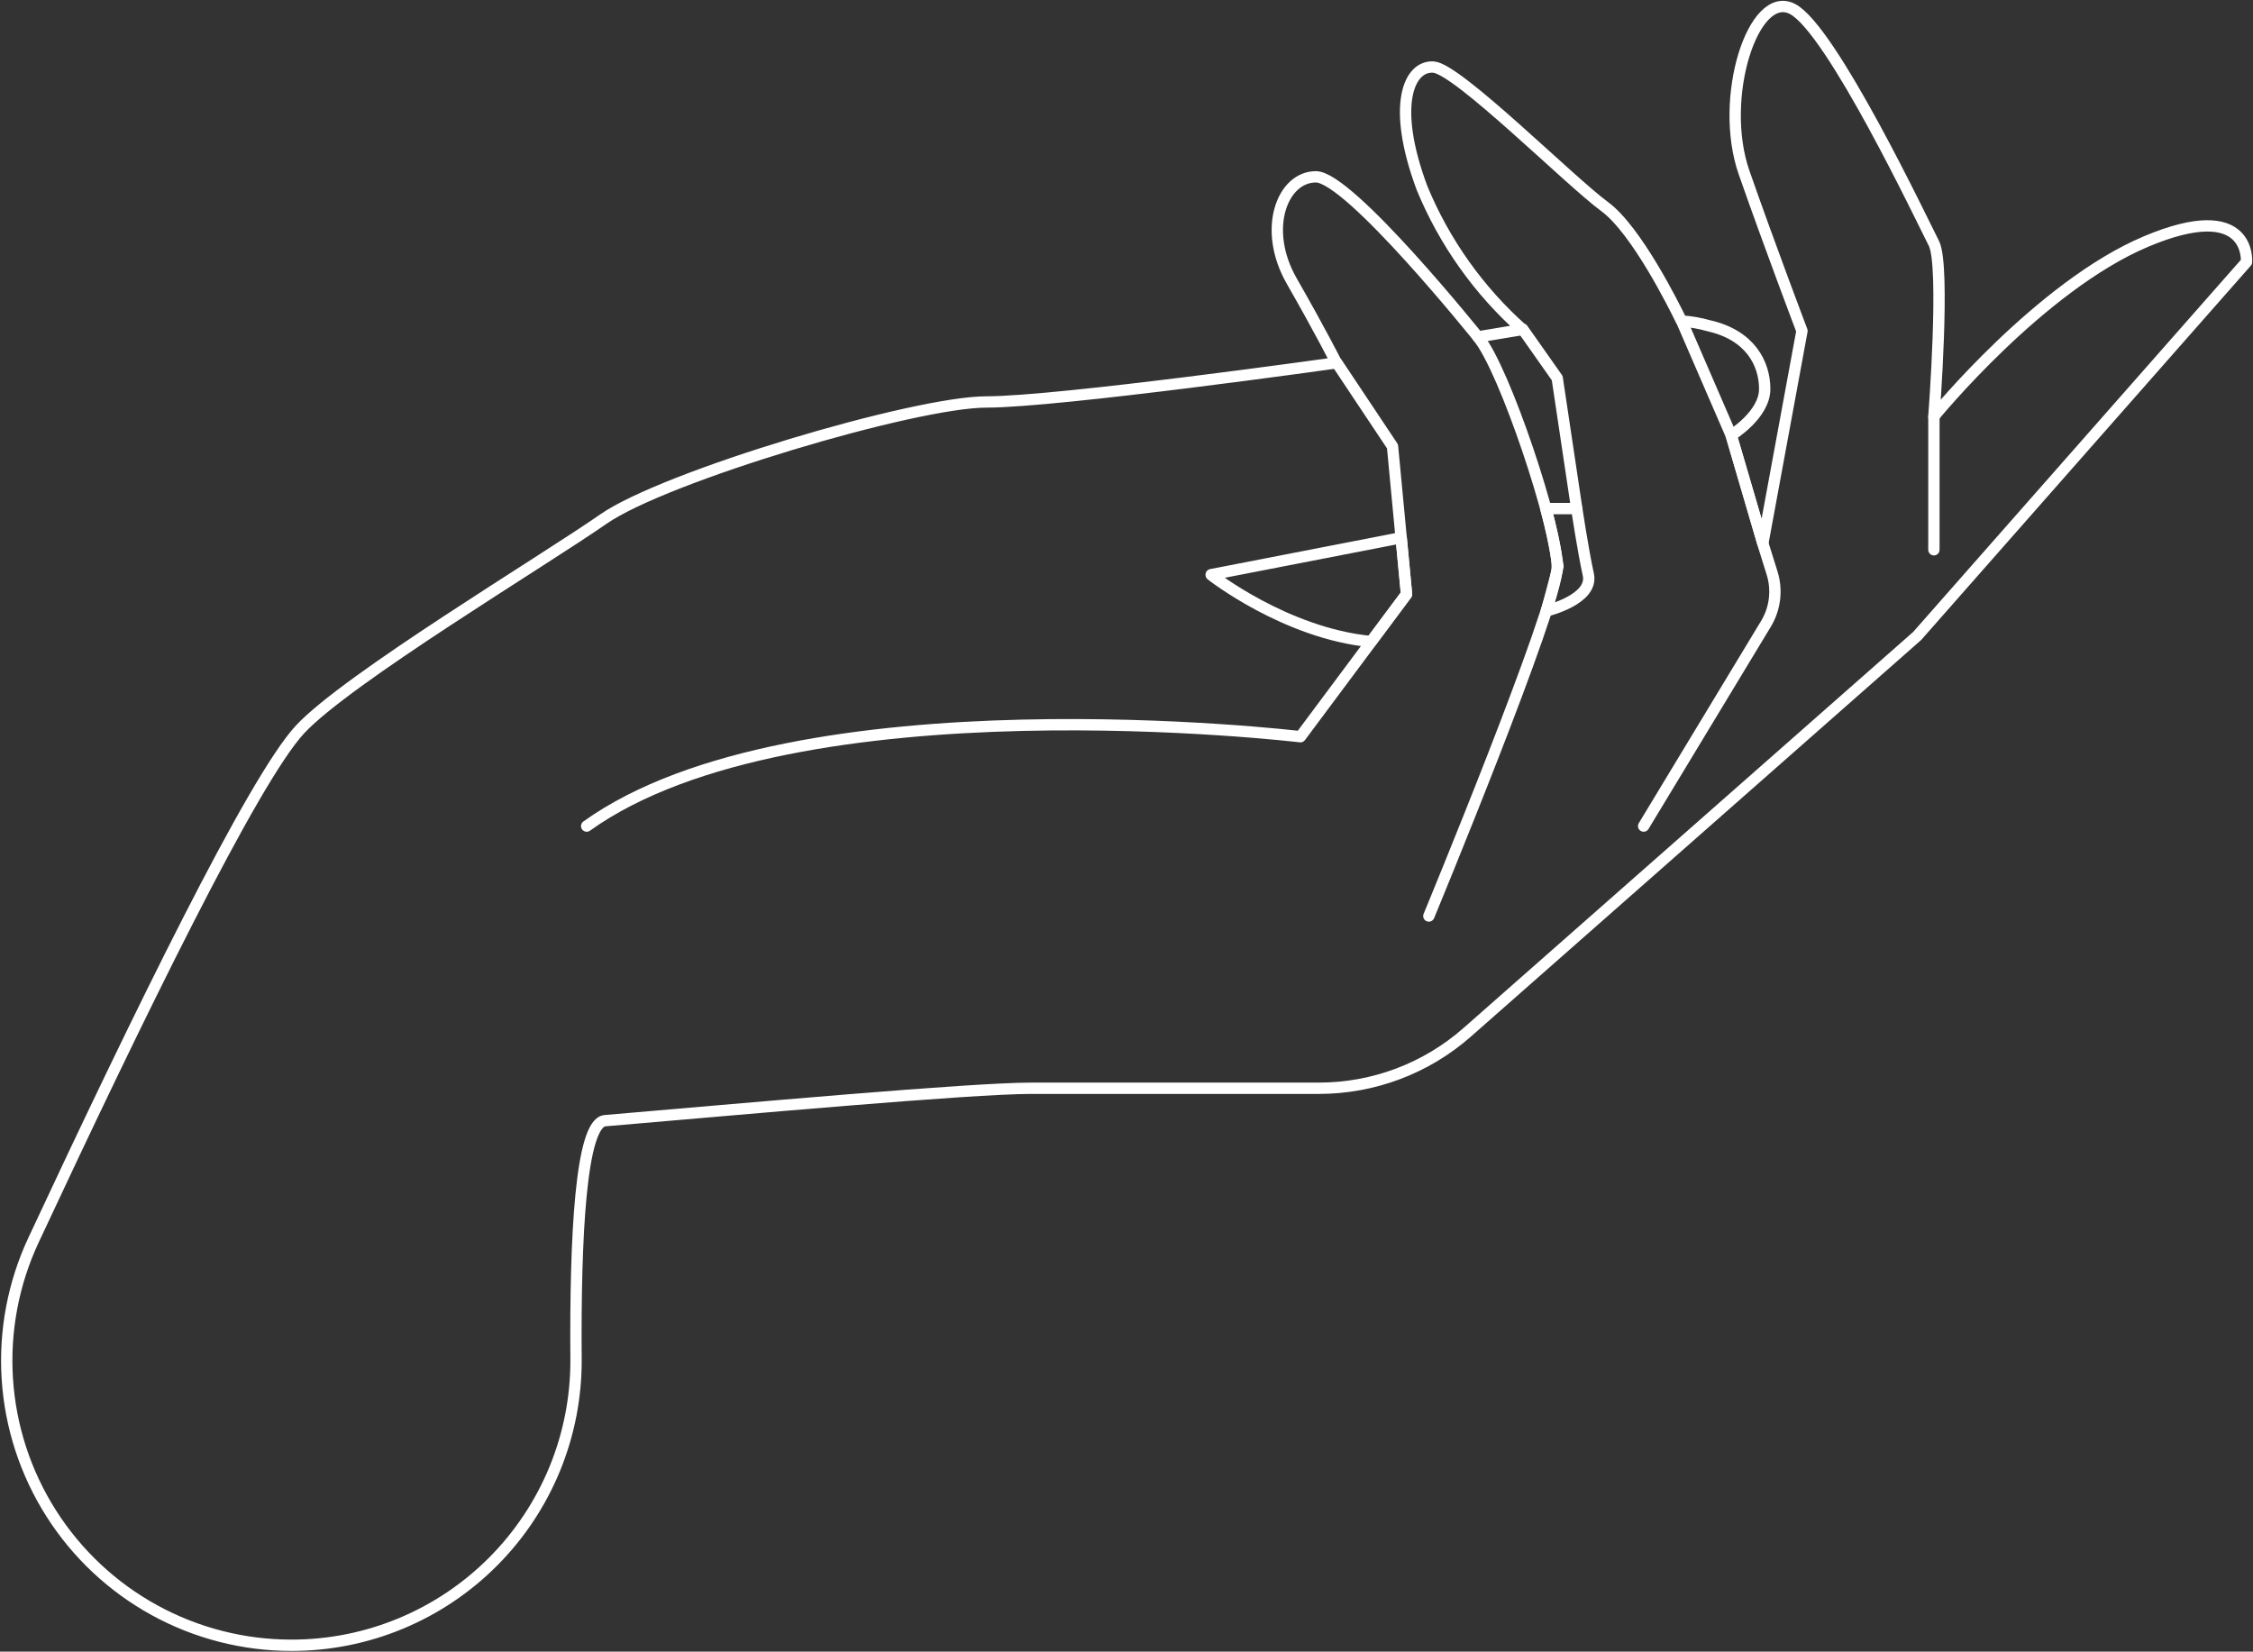 <?xml version="1.0" encoding="UTF-8"?> <svg xmlns="http://www.w3.org/2000/svg" width="1989" height="1458" viewBox="0 0 1989 1458" fill="none"><rect x="0" y="0" width="1989" height="1458" fill="#333333" stroke="none"/> <path d="M29.568 1094.75C11.677 1133.04 3.734 1175.23 6.474 1217.41C9.214 1259.59 22.548 1300.39 45.243 1336.05C67.938 1371.71 99.26 1401.06 136.31 1421.4C173.36 1441.73 214.939 1452.39 257.202 1452.39C290.305 1452.43 323.09 1445.92 353.669 1433.24C384.248 1420.56 412.017 1401.95 435.377 1378.49C458.737 1355.03 477.228 1327.19 489.784 1296.55C502.341 1265.92 508.714 1233.1 508.538 1199.99C507.721 1092.5 512.625 991.03 534.183 989.293C654.232 979.074 856.528 960.682 910.269 960.682H1164.36C1212.59 960.69 1259.16 943.105 1295.35 911.225L1692.48 561.451L1983.25 231.296C1983.25 231.296 1988.16 173.767 1894.57 213.21C1800.98 252.653 1707.29 367.609 1707.29 367.609C1707.29 367.609 1717.51 234.771 1707.29 214.845C1697.08 194.919 1616.98 25.908 1582.44 7.923C1547.91 -10.061 1516.75 86.707 1539.74 152.411C1562.72 218.114 1590.82 292.095 1590.82 292.095L1556.29 479.5L1528.39 384.264C1528.39 384.264 1557.92 366.178 1557.92 343.391C1557.92 320.604 1544.84 295.774 1508.68 287.599C1500.78 285.322 1492.66 283.917 1484.46 283.409C1477.92 269.921 1444.72 203.094 1416.72 182.452C1385.46 159.461 1286.97 60.854 1265.61 59.219C1244.26 57.584 1227.81 92.02 1255.4 166.001C1275.14 213.795 1305.46 256.489 1344.08 290.869L1304.75 297.409C1304.75 297.409 1191.34 156.089 1161.71 156.089C1132.08 156.089 1114.1 202.174 1140.35 248.054C1166.61 293.935 1179.79 320.298 1179.79 320.298C1179.79 320.298 934.586 354.836 870.934 354.836C807.283 354.836 586.801 420.54 532.651 458.246C478.502 495.951 306.243 599.361 264.865 643.913C223.486 688.465 120.907 899.167 29.568 1094.75ZM1364.82 448.947H1392C1392 448.947 1397.41 485.324 1402.22 507.294C1407.02 529.263 1365.23 539.277 1365.23 539.277C1365.23 539.277 1374.32 506.374 1375.45 499.835C1372.86 482.754 1369.31 465.833 1364.82 449.151V448.947ZM1069.24 507.294L1237.01 474.697L1241.71 524.46L1210.44 566.355C1134.94 559.203 1069.24 507.498 1069.24 507.498V507.294Z" stroke="white" stroke-width="10" stroke-linecap="round" stroke-linejoin="round"></path> <path d="M1180.1 320.195L1229.34 394.074L1241.71 524.664L1148.02 650.35C1148.02 650.35 702.251 597.112 517.938 729.235" stroke="white" stroke-width="10" stroke-linecap="round" stroke-linejoin="round"></path> <path d="M1261.42 808.632C1261.42 808.632 1374.73 535.087 1374.73 500.549C1374.73 466.011 1328.55 326.224 1304.95 297.715" stroke="white" stroke-width="10" stroke-linecap="round" stroke-linejoin="round"></path> <path d="M1485.59 285.657L1528.3 384.264L1556.19 479.499L1564.46 505.965C1566.78 513.406 1567.48 521.253 1566.53 528.987C1565.58 536.721 1562.99 544.164 1558.95 550.823L1451.05 729.235" stroke="white" stroke-width="10" stroke-linecap="round" stroke-linejoin="round"></path> <path d="M1707.3 367.813V485.324" stroke="white" stroke-width="10" stroke-linecap="round" stroke-linejoin="round"></path> <path d="M1344.3 290.563L1374.74 333.787L1392.01 449.152" stroke="white" stroke-width="10" stroke-linecap="round" stroke-linejoin="round"></path> </svg> 